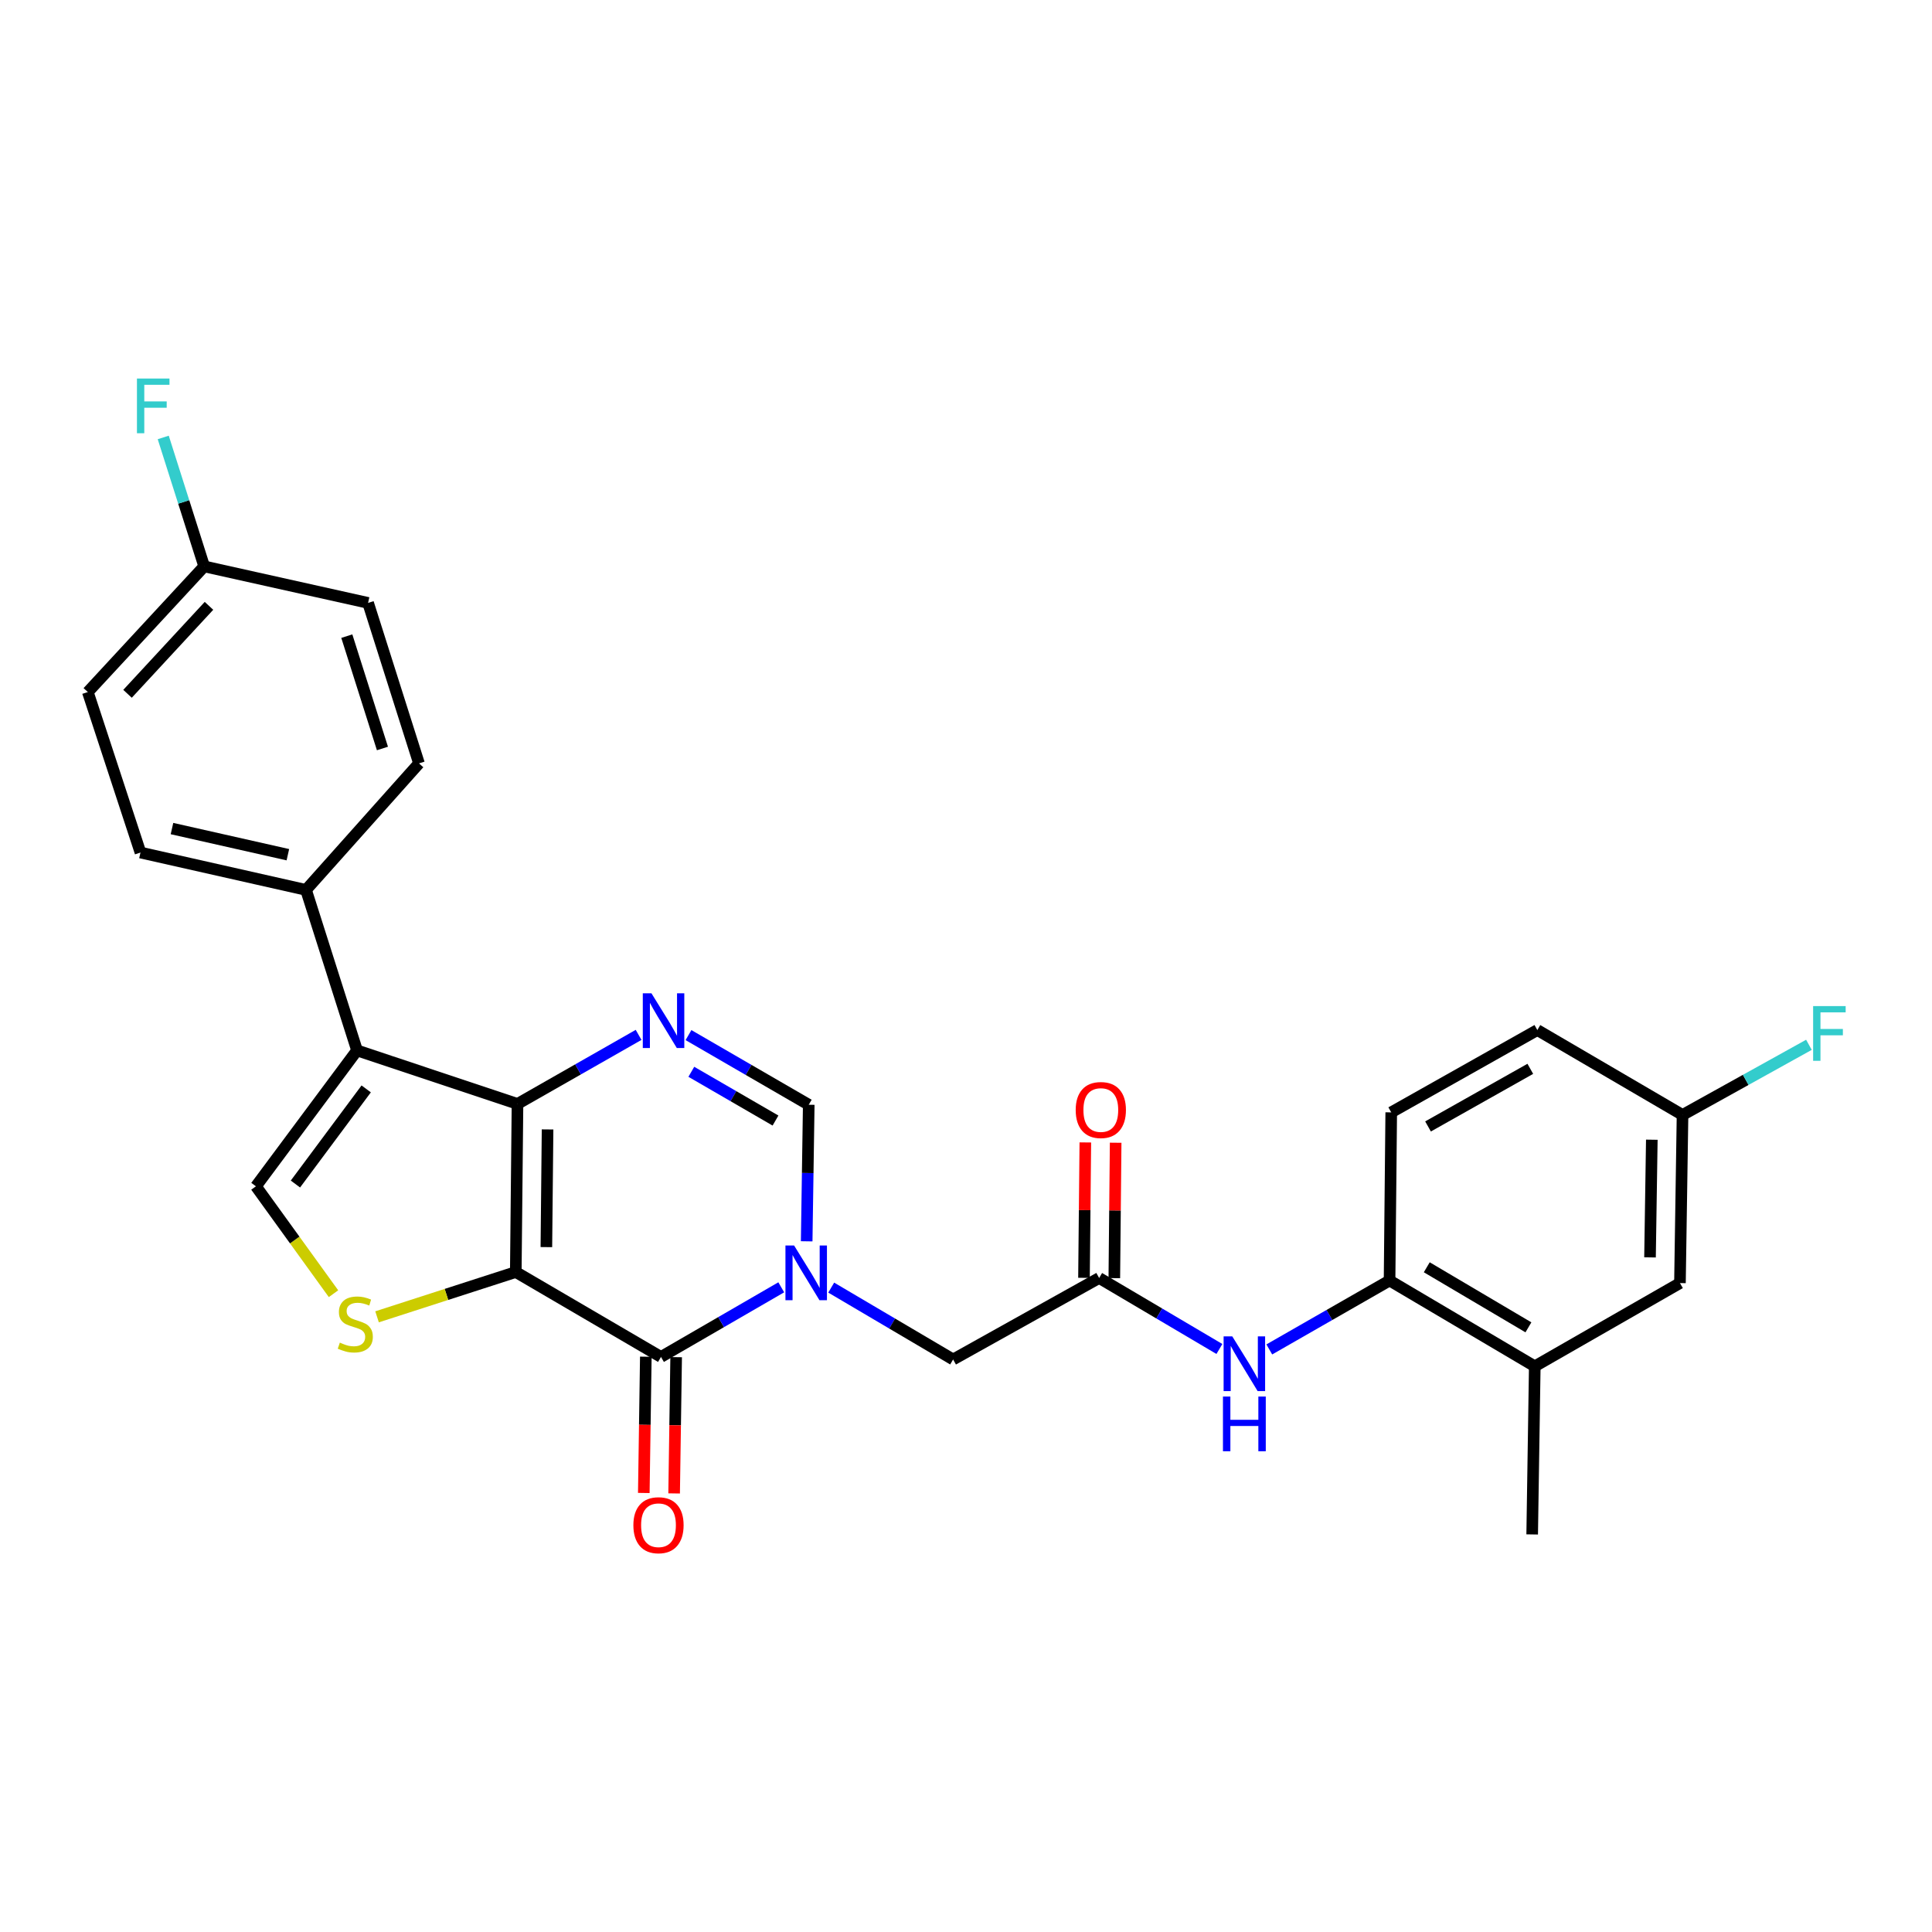 <?xml version='1.0' encoding='iso-8859-1'?>
<svg version='1.1' baseProfile='full'
              xmlns='http://www.w3.org/2000/svg'
                      xmlns:rdkit='http://www.rdkit.org/xml'
                      xmlns:xlink='http://www.w3.org/1999/xlink'
                  xml:space='preserve'
width='1000px' height='1000px' viewBox='0 0 1000 1000'>
<!-- END OF HEADER -->
<rect style='opacity:1.0;fill:#FFFFFF;stroke:none' width='1000' height='1000' x='0' y='0'> </rect>
<path class='bond-0' d='M 266.972,658.398 L 267.853,571.383' style='fill:none;fill-rule:evenodd;stroke:#000000;stroke-width:6px;stroke-linecap:butt;stroke-linejoin:miter;stroke-opacity:1' />
<path class='bond-0' d='M 282.802,645.504 L 283.419,584.594' style='fill:none;fill-rule:evenodd;stroke:#000000;stroke-width:6px;stroke-linecap:butt;stroke-linejoin:miter;stroke-opacity:1' />
<path class='bond-1' d='M 266.972,658.398 L 342.125,702.345' style='fill:none;fill-rule:evenodd;stroke:#000000;stroke-width:6px;stroke-linecap:butt;stroke-linejoin:miter;stroke-opacity:1' />
<path class='bond-5' d='M 266.972,658.398 L 231.067,669.993' style='fill:none;fill-rule:evenodd;stroke:#000000;stroke-width:6px;stroke-linecap:butt;stroke-linejoin:miter;stroke-opacity:1' />
<path class='bond-5' d='M 231.067,669.993 L 195.162,681.588' style='fill:none;fill-rule:evenodd;stroke:#CCCC00;stroke-width:6px;stroke-linecap:butt;stroke-linejoin:miter;stroke-opacity:1' />
<path class='bond-3' d='M 267.853,571.383 L 184.798,543.692' style='fill:none;fill-rule:evenodd;stroke:#000000;stroke-width:6px;stroke-linecap:butt;stroke-linejoin:miter;stroke-opacity:1' />
<path class='bond-4' d='M 267.853,571.383 L 299.194,553.518' style='fill:none;fill-rule:evenodd;stroke:#000000;stroke-width:6px;stroke-linecap:butt;stroke-linejoin:miter;stroke-opacity:1' />
<path class='bond-4' d='M 299.194,553.518 L 330.535,535.652' style='fill:none;fill-rule:evenodd;stroke:#0000FF;stroke-width:6px;stroke-linecap:butt;stroke-linejoin:miter;stroke-opacity:1' />
<path class='bond-2' d='M 342.125,702.345 L 373.25,684.327' style='fill:none;fill-rule:evenodd;stroke:#000000;stroke-width:6px;stroke-linecap:butt;stroke-linejoin:miter;stroke-opacity:1' />
<path class='bond-2' d='M 373.25,684.327 L 404.376,666.308' style='fill:none;fill-rule:evenodd;stroke:#0000FF;stroke-width:6px;stroke-linecap:butt;stroke-linejoin:miter;stroke-opacity:1' />
<path class='bond-14' d='M 334.277,702.229 L 333.754,737.492' style='fill:none;fill-rule:evenodd;stroke:#000000;stroke-width:6px;stroke-linecap:butt;stroke-linejoin:miter;stroke-opacity:1' />
<path class='bond-14' d='M 333.754,737.492 L 333.231,772.756' style='fill:none;fill-rule:evenodd;stroke:#FF0000;stroke-width:6px;stroke-linecap:butt;stroke-linejoin:miter;stroke-opacity:1' />
<path class='bond-14' d='M 349.974,702.462 L 349.451,737.725' style='fill:none;fill-rule:evenodd;stroke:#000000;stroke-width:6px;stroke-linecap:butt;stroke-linejoin:miter;stroke-opacity:1' />
<path class='bond-14' d='M 349.451,737.725 L 348.928,772.989' style='fill:none;fill-rule:evenodd;stroke:#FF0000;stroke-width:6px;stroke-linecap:butt;stroke-linejoin:miter;stroke-opacity:1' />
<path class='bond-7' d='M 417.534,642.498 L 418.069,607.159' style='fill:none;fill-rule:evenodd;stroke:#0000FF;stroke-width:6px;stroke-linecap:butt;stroke-linejoin:miter;stroke-opacity:1' />
<path class='bond-7' d='M 418.069,607.159 L 418.604,571.819' style='fill:none;fill-rule:evenodd;stroke:#000000;stroke-width:6px;stroke-linecap:butt;stroke-linejoin:miter;stroke-opacity:1' />
<path class='bond-10' d='M 430.234,666.466 L 461.782,685.064' style='fill:none;fill-rule:evenodd;stroke:#0000FF;stroke-width:6px;stroke-linecap:butt;stroke-linejoin:miter;stroke-opacity:1' />
<path class='bond-10' d='M 461.782,685.064 L 493.33,703.662' style='fill:none;fill-rule:evenodd;stroke:#000000;stroke-width:6px;stroke-linecap:butt;stroke-linejoin:miter;stroke-opacity:1' />
<path class='bond-12' d='M 184.798,543.692 L 158.398,460.611' style='fill:none;fill-rule:evenodd;stroke:#000000;stroke-width:6px;stroke-linecap:butt;stroke-linejoin:miter;stroke-opacity:1' />
<path class='bond-28' d='M 184.798,543.692 L 132.469,614.031' style='fill:none;fill-rule:evenodd;stroke:#000000;stroke-width:6px;stroke-linecap:butt;stroke-linejoin:miter;stroke-opacity:1' />
<path class='bond-28' d='M 189.544,563.614 L 152.914,612.851' style='fill:none;fill-rule:evenodd;stroke:#000000;stroke-width:6px;stroke-linecap:butt;stroke-linejoin:miter;stroke-opacity:1' />
<path class='bond-29' d='M 356.362,535.768 L 387.483,553.794' style='fill:none;fill-rule:evenodd;stroke:#0000FF;stroke-width:6px;stroke-linecap:butt;stroke-linejoin:miter;stroke-opacity:1' />
<path class='bond-29' d='M 387.483,553.794 L 418.604,571.819' style='fill:none;fill-rule:evenodd;stroke:#000000;stroke-width:6px;stroke-linecap:butt;stroke-linejoin:miter;stroke-opacity:1' />
<path class='bond-29' d='M 357.83,554.761 L 379.615,567.378' style='fill:none;fill-rule:evenodd;stroke:#0000FF;stroke-width:6px;stroke-linecap:butt;stroke-linejoin:miter;stroke-opacity:1' />
<path class='bond-29' d='M 379.615,567.378 L 401.399,579.996' style='fill:none;fill-rule:evenodd;stroke:#000000;stroke-width:6px;stroke-linecap:butt;stroke-linejoin:miter;stroke-opacity:1' />
<path class='bond-6' d='M 172.624,669.616 L 152.546,641.824' style='fill:none;fill-rule:evenodd;stroke:#CCCC00;stroke-width:6px;stroke-linecap:butt;stroke-linejoin:miter;stroke-opacity:1' />
<path class='bond-6' d='M 152.546,641.824 L 132.469,614.031' style='fill:none;fill-rule:evenodd;stroke:#000000;stroke-width:6px;stroke-linecap:butt;stroke-linejoin:miter;stroke-opacity:1' />
<path class='bond-8' d='M 568.919,661.485 L 493.33,703.662' style='fill:none;fill-rule:evenodd;stroke:#000000;stroke-width:6px;stroke-linecap:butt;stroke-linejoin:miter;stroke-opacity:1' />
<path class='bond-9' d='M 568.919,661.485 L 600.039,679.858' style='fill:none;fill-rule:evenodd;stroke:#000000;stroke-width:6px;stroke-linecap:butt;stroke-linejoin:miter;stroke-opacity:1' />
<path class='bond-9' d='M 600.039,679.858 L 631.159,698.231' style='fill:none;fill-rule:evenodd;stroke:#0000FF;stroke-width:6px;stroke-linecap:butt;stroke-linejoin:miter;stroke-opacity:1' />
<path class='bond-16' d='M 576.768,661.563 L 577.116,626.519' style='fill:none;fill-rule:evenodd;stroke:#000000;stroke-width:6px;stroke-linecap:butt;stroke-linejoin:miter;stroke-opacity:1' />
<path class='bond-16' d='M 577.116,626.519 L 577.463,591.475' style='fill:none;fill-rule:evenodd;stroke:#FF0000;stroke-width:6px;stroke-linecap:butt;stroke-linejoin:miter;stroke-opacity:1' />
<path class='bond-16' d='M 561.07,661.407 L 561.418,626.363' style='fill:none;fill-rule:evenodd;stroke:#000000;stroke-width:6px;stroke-linecap:butt;stroke-linejoin:miter;stroke-opacity:1' />
<path class='bond-16' d='M 561.418,626.363 L 561.765,591.32' style='fill:none;fill-rule:evenodd;stroke:#FF0000;stroke-width:6px;stroke-linecap:butt;stroke-linejoin:miter;stroke-opacity:1' />
<path class='bond-11' d='M 656.986,698.464 L 688.11,680.629' style='fill:none;fill-rule:evenodd;stroke:#0000FF;stroke-width:6px;stroke-linecap:butt;stroke-linejoin:miter;stroke-opacity:1' />
<path class='bond-11' d='M 688.11,680.629 L 719.234,662.793' style='fill:none;fill-rule:evenodd;stroke:#000000;stroke-width:6px;stroke-linecap:butt;stroke-linejoin:miter;stroke-opacity:1' />
<path class='bond-13' d='M 719.234,662.793 L 794.396,707.203' style='fill:none;fill-rule:evenodd;stroke:#000000;stroke-width:6px;stroke-linecap:butt;stroke-linejoin:miter;stroke-opacity:1' />
<path class='bond-13' d='M 738.494,655.939 L 791.108,687.026' style='fill:none;fill-rule:evenodd;stroke:#000000;stroke-width:6px;stroke-linecap:butt;stroke-linejoin:miter;stroke-opacity:1' />
<path class='bond-17' d='M 719.234,662.793 L 720.098,575.761' style='fill:none;fill-rule:evenodd;stroke:#000000;stroke-width:6px;stroke-linecap:butt;stroke-linejoin:miter;stroke-opacity:1' />
<path class='bond-18' d='M 158.398,460.611 L 72.709,441.276' style='fill:none;fill-rule:evenodd;stroke:#000000;stroke-width:6px;stroke-linecap:butt;stroke-linejoin:miter;stroke-opacity:1' />
<path class='bond-18' d='M 149,442.397 L 89.018,428.862' style='fill:none;fill-rule:evenodd;stroke:#000000;stroke-width:6px;stroke-linecap:butt;stroke-linejoin:miter;stroke-opacity:1' />
<path class='bond-19' d='M 158.398,460.611 L 216.867,395.13' style='fill:none;fill-rule:evenodd;stroke:#000000;stroke-width:6px;stroke-linecap:butt;stroke-linejoin:miter;stroke-opacity:1' />
<path class='bond-15' d='M 794.396,707.203 L 869.54,664.119' style='fill:none;fill-rule:evenodd;stroke:#000000;stroke-width:6px;stroke-linecap:butt;stroke-linejoin:miter;stroke-opacity:1' />
<path class='bond-27' d='M 794.396,707.203 L 793.053,794.217' style='fill:none;fill-rule:evenodd;stroke:#000000;stroke-width:6px;stroke-linecap:butt;stroke-linejoin:miter;stroke-opacity:1' />
<path class='bond-31' d='M 869.54,664.119 L 870.875,577.096' style='fill:none;fill-rule:evenodd;stroke:#000000;stroke-width:6px;stroke-linecap:butt;stroke-linejoin:miter;stroke-opacity:1' />
<path class='bond-31' d='M 854.044,650.825 L 854.978,589.909' style='fill:none;fill-rule:evenodd;stroke:#000000;stroke-width:6px;stroke-linecap:butt;stroke-linejoin:miter;stroke-opacity:1' />
<path class='bond-22' d='M 720.098,575.761 L 795.722,533.157' style='fill:none;fill-rule:evenodd;stroke:#000000;stroke-width:6px;stroke-linecap:butt;stroke-linejoin:miter;stroke-opacity:1' />
<path class='bond-22' d='M 739.147,583.048 L 792.084,553.225' style='fill:none;fill-rule:evenodd;stroke:#000000;stroke-width:6px;stroke-linecap:butt;stroke-linejoin:miter;stroke-opacity:1' />
<path class='bond-24' d='M 72.709,441.276 L 45.455,358.203' style='fill:none;fill-rule:evenodd;stroke:#000000;stroke-width:6px;stroke-linecap:butt;stroke-linejoin:miter;stroke-opacity:1' />
<path class='bond-23' d='M 216.867,395.13 L 190.519,312.058' style='fill:none;fill-rule:evenodd;stroke:#000000;stroke-width:6px;stroke-linecap:butt;stroke-linejoin:miter;stroke-opacity:1' />
<path class='bond-23' d='M 197.951,387.416 L 179.507,329.265' style='fill:none;fill-rule:evenodd;stroke:#000000;stroke-width:6px;stroke-linecap:butt;stroke-linejoin:miter;stroke-opacity:1' />
<path class='bond-20' d='M 870.875,577.096 L 795.722,533.157' style='fill:none;fill-rule:evenodd;stroke:#000000;stroke-width:6px;stroke-linecap:butt;stroke-linejoin:miter;stroke-opacity:1' />
<path class='bond-25' d='M 870.875,577.096 L 903.586,558.942' style='fill:none;fill-rule:evenodd;stroke:#000000;stroke-width:6px;stroke-linecap:butt;stroke-linejoin:miter;stroke-opacity:1' />
<path class='bond-25' d='M 903.586,558.942 L 936.298,540.789' style='fill:none;fill-rule:evenodd;stroke:#33CCCC;stroke-width:6px;stroke-linecap:butt;stroke-linejoin:miter;stroke-opacity:1' />
<path class='bond-21' d='M 105.685,293.159 L 190.519,312.058' style='fill:none;fill-rule:evenodd;stroke:#000000;stroke-width:6px;stroke-linecap:butt;stroke-linejoin:miter;stroke-opacity:1' />
<path class='bond-26' d='M 105.685,293.159 L 95.088,259.792' style='fill:none;fill-rule:evenodd;stroke:#000000;stroke-width:6px;stroke-linecap:butt;stroke-linejoin:miter;stroke-opacity:1' />
<path class='bond-26' d='M 95.088,259.792 L 84.492,226.425' style='fill:none;fill-rule:evenodd;stroke:#33CCCC;stroke-width:6px;stroke-linecap:butt;stroke-linejoin:miter;stroke-opacity:1' />
<path class='bond-30' d='M 105.685,293.159 L 45.455,358.203' style='fill:none;fill-rule:evenodd;stroke:#000000;stroke-width:6px;stroke-linecap:butt;stroke-linejoin:miter;stroke-opacity:1' />
<path class='bond-30' d='M 108.169,313.581 L 66.008,359.113' style='fill:none;fill-rule:evenodd;stroke:#000000;stroke-width:6px;stroke-linecap:butt;stroke-linejoin:miter;stroke-opacity:1' />
<path  class='atom-3' d='M 411.027 644.674
L 420.307 659.674
Q 421.227 661.154, 422.707 663.834
Q 424.187 666.514, 424.267 666.674
L 424.267 644.674
L 428.027 644.674
L 428.027 672.994
L 424.147 672.994
L 414.187 656.594
Q 413.027 654.674, 411.787 652.474
Q 410.587 650.274, 410.227 649.594
L 410.227 672.994
L 406.547 672.994
L 406.547 644.674
L 411.027 644.674
' fill='#0000FF'/>
<path  class='atom-5' d='M 337.191 514.13
L 346.471 529.13
Q 347.391 530.61, 348.871 533.29
Q 350.351 535.97, 350.431 536.13
L 350.431 514.13
L 354.191 514.13
L 354.191 542.45
L 350.311 542.45
L 340.351 526.05
Q 339.191 524.13, 337.951 521.93
Q 336.751 519.73, 336.391 519.05
L 336.391 542.45
L 332.711 542.45
L 332.711 514.13
L 337.191 514.13
' fill='#0000FF'/>
<path  class='atom-6' d='M 175.9 694.945
Q 176.22 695.065, 177.54 695.625
Q 178.86 696.185, 180.3 696.545
Q 181.78 696.865, 183.22 696.865
Q 185.9 696.865, 187.46 695.585
Q 189.02 694.265, 189.02 691.985
Q 189.02 690.425, 188.22 689.465
Q 187.46 688.505, 186.26 687.985
Q 185.06 687.465, 183.06 686.865
Q 180.54 686.105, 179.02 685.385
Q 177.54 684.665, 176.46 683.145
Q 175.42 681.625, 175.42 679.065
Q 175.42 675.505, 177.82 673.305
Q 180.26 671.105, 185.06 671.105
Q 188.34 671.105, 192.06 672.665
L 191.14 675.745
Q 187.74 674.345, 185.18 674.345
Q 182.42 674.345, 180.9 675.505
Q 179.38 676.625, 179.42 678.585
Q 179.42 680.105, 180.18 681.025
Q 180.98 681.945, 182.1 682.465
Q 183.26 682.985, 185.18 683.585
Q 187.74 684.385, 189.26 685.185
Q 190.78 685.985, 191.86 687.625
Q 192.98 689.225, 192.98 691.985
Q 192.98 695.905, 190.34 698.025
Q 187.74 700.105, 183.38 700.105
Q 180.86 700.105, 178.94 699.545
Q 177.06 699.025, 174.82 698.105
L 175.9 694.945
' fill='#CCCC00'/>
<path  class='atom-10' d='M 637.821 691.7
L 647.101 706.7
Q 648.021 708.18, 649.501 710.86
Q 650.981 713.54, 651.061 713.7
L 651.061 691.7
L 654.821 691.7
L 654.821 720.02
L 650.941 720.02
L 640.981 703.62
Q 639.821 701.7, 638.581 699.5
Q 637.381 697.3, 637.021 696.62
L 637.021 720.02
L 633.341 720.02
L 633.341 691.7
L 637.821 691.7
' fill='#0000FF'/>
<path  class='atom-10' d='M 633.001 722.852
L 636.841 722.852
L 636.841 734.892
L 651.321 734.892
L 651.321 722.852
L 655.161 722.852
L 655.161 751.172
L 651.321 751.172
L 651.321 738.092
L 636.841 738.092
L 636.841 751.172
L 633.001 751.172
L 633.001 722.852
' fill='#0000FF'/>
<path  class='atom-15' d='M 327.834 789.448
Q 327.834 782.648, 331.194 778.848
Q 334.554 775.048, 340.834 775.048
Q 347.114 775.048, 350.474 778.848
Q 353.834 782.648, 353.834 789.448
Q 353.834 796.328, 350.434 800.248
Q 347.034 804.128, 340.834 804.128
Q 334.594 804.128, 331.194 800.248
Q 327.834 796.368, 327.834 789.448
M 340.834 800.928
Q 345.154 800.928, 347.474 798.048
Q 349.834 795.128, 349.834 789.448
Q 349.834 783.888, 347.474 781.088
Q 345.154 778.248, 340.834 778.248
Q 336.514 778.248, 334.154 781.048
Q 331.834 783.848, 331.834 789.448
Q 331.834 795.168, 334.154 798.048
Q 336.514 800.928, 340.834 800.928
' fill='#FF0000'/>
<path  class='atom-17' d='M 556.782 574.542
Q 556.782 567.742, 560.142 563.942
Q 563.502 560.142, 569.782 560.142
Q 576.062 560.142, 579.422 563.942
Q 582.782 567.742, 582.782 574.542
Q 582.782 581.422, 579.382 585.342
Q 575.982 589.222, 569.782 589.222
Q 563.542 589.222, 560.142 585.342
Q 556.782 581.462, 556.782 574.542
M 569.782 586.022
Q 574.102 586.022, 576.422 583.142
Q 578.782 580.222, 578.782 574.542
Q 578.782 568.982, 576.422 566.182
Q 574.102 563.342, 569.782 563.342
Q 565.462 563.342, 563.102 566.142
Q 560.782 568.942, 560.782 574.542
Q 560.782 580.262, 563.102 583.142
Q 565.462 586.022, 569.782 586.022
' fill='#FF0000'/>
<path  class='atom-26' d='M 938.471 520.75
L 955.311 520.75
L 955.311 523.99
L 942.271 523.99
L 942.271 532.59
L 953.871 532.59
L 953.871 535.87
L 942.271 535.87
L 942.271 549.07
L 938.471 549.07
L 938.471 520.75
' fill='#33CCCC'/>
<path  class='atom-27' d='M 70.883 195.926
L 87.723 195.926
L 87.723 199.166
L 74.683 199.166
L 74.683 207.766
L 86.283 207.766
L 86.283 211.046
L 74.683 211.046
L 74.683 224.246
L 70.883 224.246
L 70.883 195.926
' fill='#33CCCC'/>
</svg>
